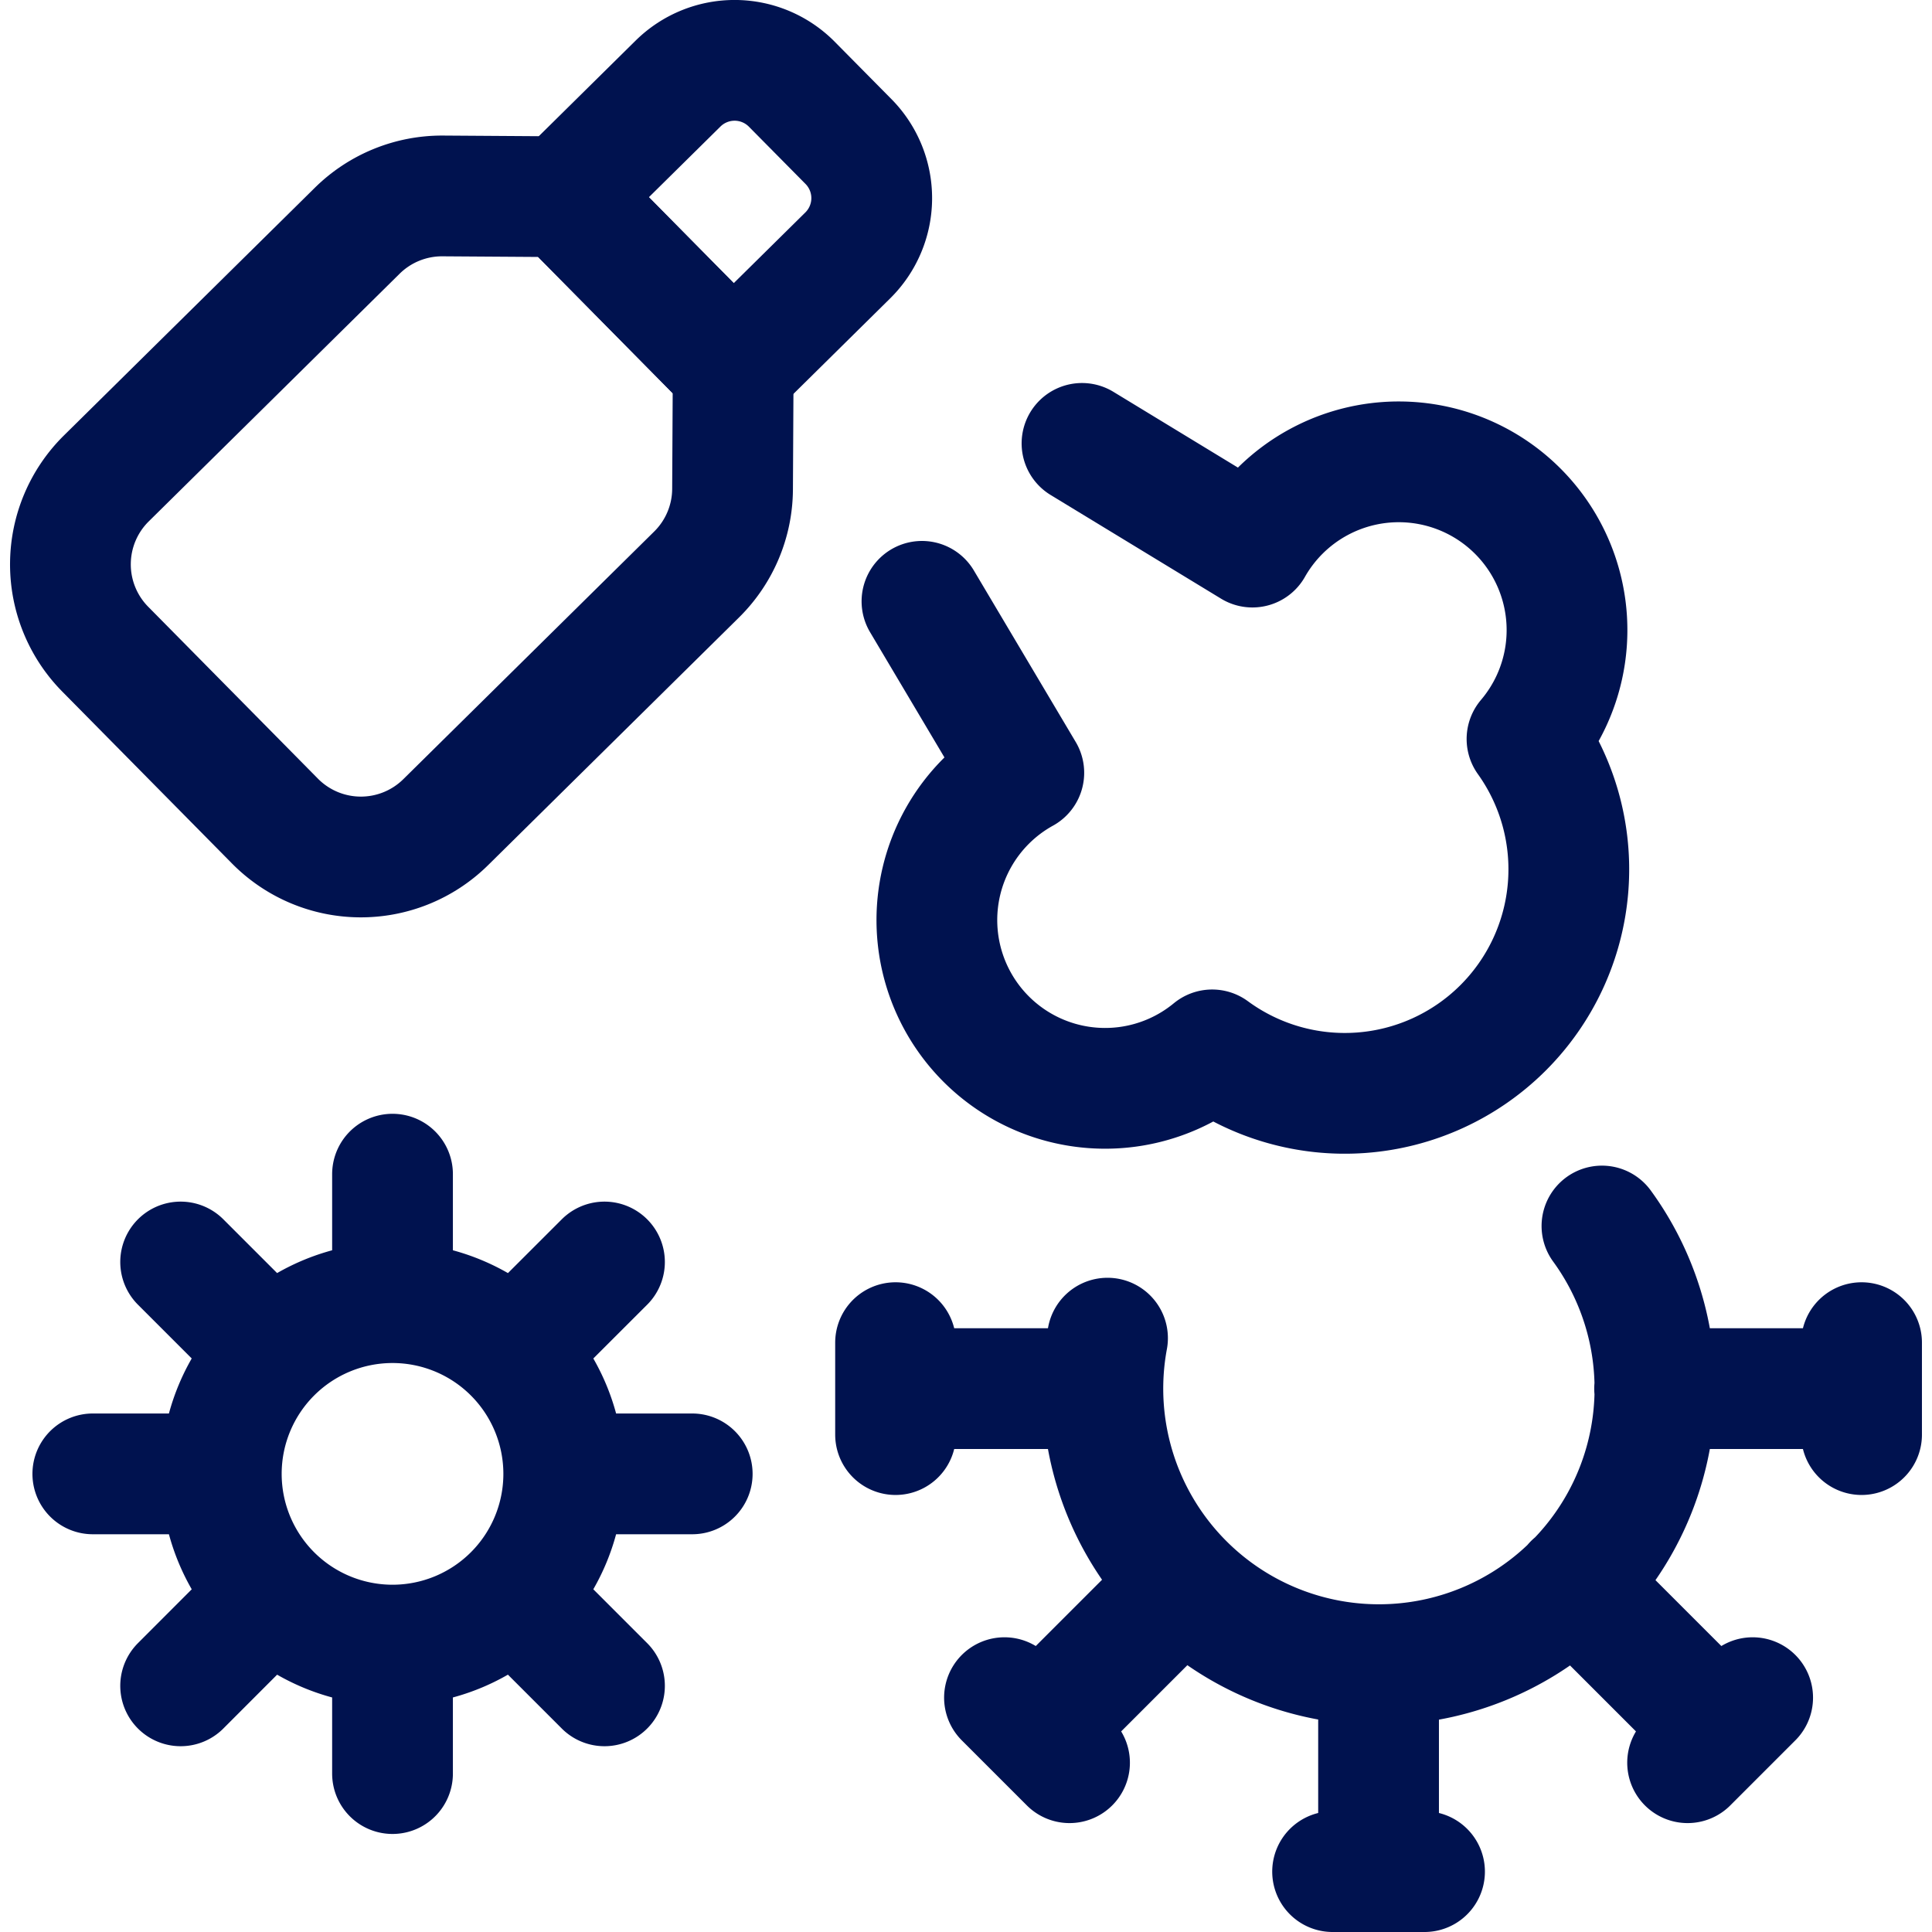 <?xml version="1.0" encoding="UTF-8"?> <svg xmlns="http://www.w3.org/2000/svg" width="48" height="48" viewBox="0 0 24 24"><g fill="none" stroke="#00124f" stroke-linecap="round" stroke-linejoin="round" stroke-width="1.5"><path d="M19.9 15.23a3.429 3.429 0 1 1-6.142 1.393m9.367.056v1.142m0-.571h-2.571m1.218 3.839l-.808.808m.404-.404l-1.819-1.819m-1.853 3.576h-1.142m.571 0v-2.571m-3.839 1.218l-.808-.808m.404.404l1.819-1.819m-3.576-1.853v-1.142m0 .571h2.571m-8.159-7.037a1.5 1.5 0 0 1-2.121-.013L1.308 8.065a1.5 1.5 0 0 1 .013-2.122l3.116-3.076A1.5 1.5 0 0 1 5.5 2.434l1.5.01l2.108 2.134l-.008 1.5a1.5 1.5 0 0 1-.446 1.058z"></path><path d="m9.837 1.047l.703.711a1 1 0 0 1-.009 1.415L9.108 4.578L7 2.443l1.423-1.405a1 1 0 0 1 1.414.009m1.616 6.423l1.265 2.13a2.09 2.09 0 1 0 2.34 3.442a2.783 2.783 0 0 0 3.911-3.862a2.09 2.09 0 1 0-3.411-2.384l-2.117-1.288M4.876 20.436a2.127 2.127 0 1 0 0-4.254a2.127 2.127 0 0 0 0 4.254m0-5.85v1.596m2.633-.505L6.38 16.805m2.219 1.504H7.003m.506 2.633L6.38 19.813m-1.504 2.219v-1.596m-2.632.506l1.128-1.129m-2.219-1.504h1.596m-.505-2.632l1.128 1.128"></path></g></svg> 